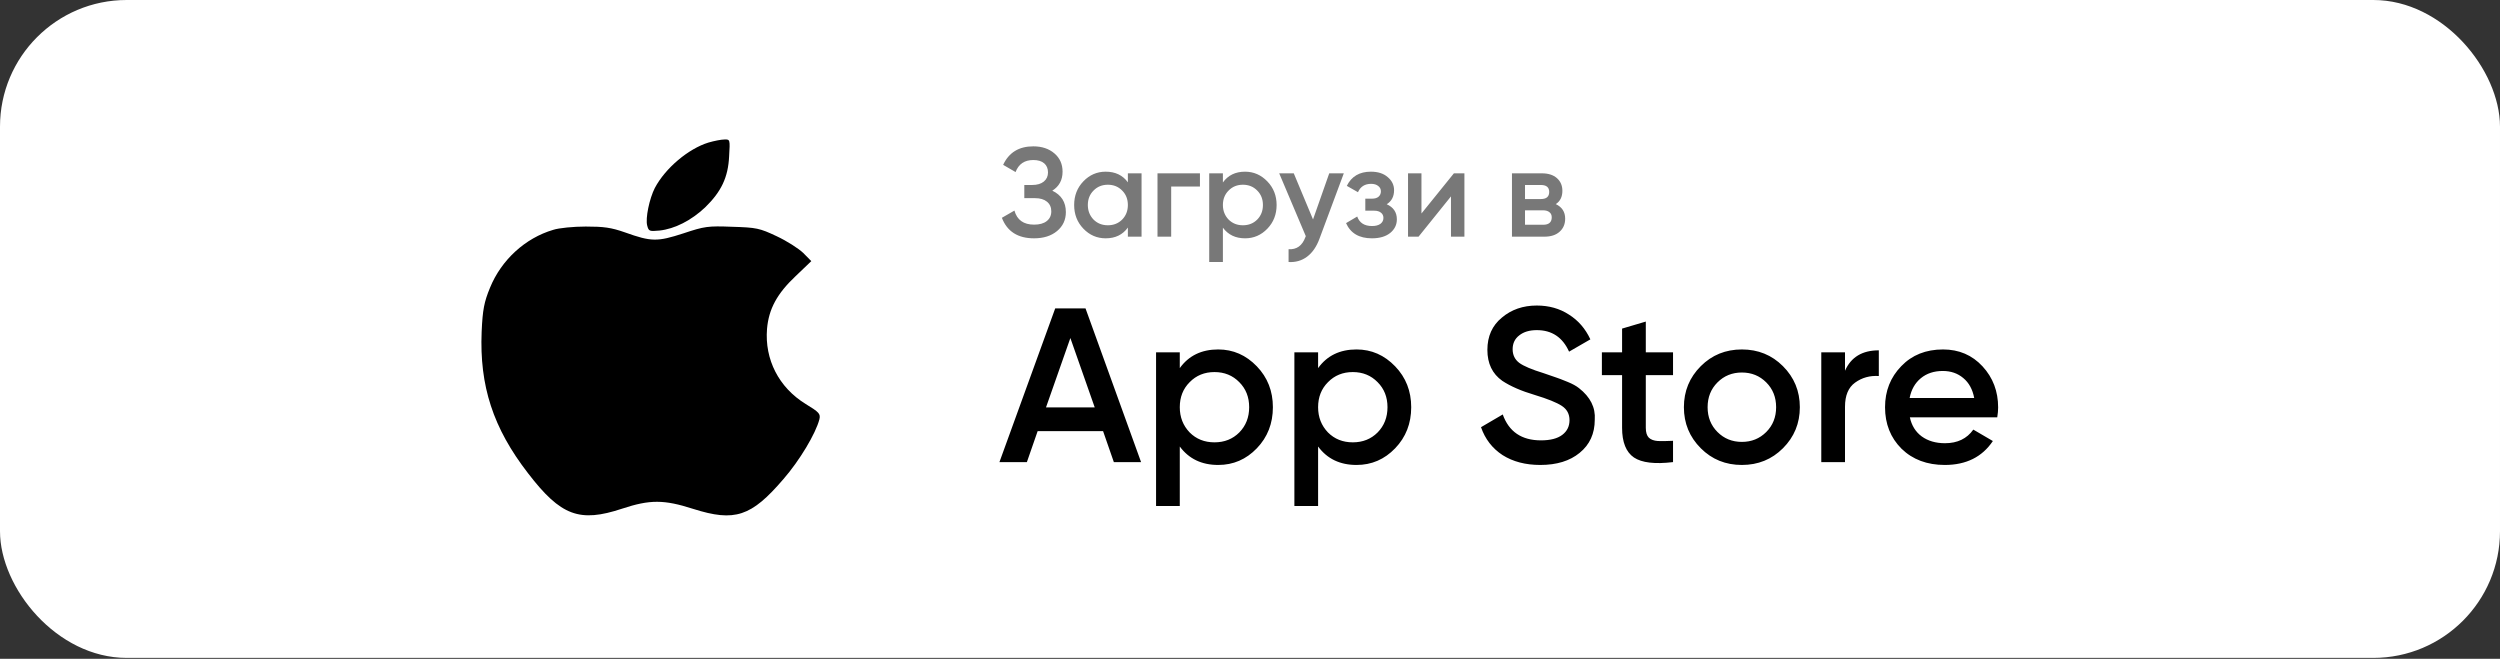 <?xml version="1.0" encoding="UTF-8"?> <svg xmlns="http://www.w3.org/2000/svg" width="296" height="78" viewBox="0 0 296 78" fill="none"><rect x="0" y="0" width="296" height="78" fill="#333333" stroke="none"/><rect width="296" height="77.895" rx="15" fill="white"></rect><path d="M124.593 22.577C125.663 23.087 126.198 23.932 126.198 25.112C126.198 26.032 125.848 26.782 125.148 27.362C124.458 27.932 123.553 28.217 122.433 28.217C120.513 28.217 119.243 27.407 118.623 25.787L120.108 24.932C120.418 26.042 121.193 26.597 122.433 26.597C123.083 26.597 123.583 26.457 123.933 26.177C124.293 25.897 124.473 25.512 124.473 25.022C124.473 24.542 124.303 24.162 123.963 23.882C123.623 23.602 123.153 23.462 122.553 23.462H121.278V21.902H122.208C122.798 21.902 123.258 21.767 123.588 21.497C123.918 21.227 124.083 20.867 124.083 20.417C124.083 19.957 123.933 19.597 123.633 19.337C123.333 19.077 122.903 18.947 122.343 18.947C121.303 18.947 120.603 19.422 120.243 20.372L118.773 19.517C119.453 18.057 120.643 17.327 122.343 17.327C123.363 17.327 124.198 17.607 124.848 18.167C125.488 18.717 125.808 19.437 125.808 20.327C125.808 21.317 125.403 22.067 124.593 22.577ZM133.54 21.587V20.522H135.16V28.022H133.54V26.942C132.93 27.792 132.055 28.217 130.915 28.217C129.885 28.217 129.005 27.837 128.275 27.077C127.545 26.317 127.18 25.382 127.18 24.272C127.18 23.162 127.545 22.227 128.275 21.467C129.005 20.707 129.885 20.327 130.915 20.327C132.055 20.327 132.93 20.747 133.54 21.587ZM129.475 25.997C129.925 26.447 130.49 26.672 131.17 26.672C131.85 26.672 132.415 26.447 132.865 25.997C133.315 25.537 133.54 24.962 133.54 24.272C133.54 23.582 133.315 23.012 132.865 22.562C132.415 22.102 131.85 21.872 131.17 21.872C130.49 21.872 129.925 22.102 129.475 22.562C129.025 23.012 128.8 23.582 128.8 24.272C128.8 24.952 129.025 25.527 129.475 25.997ZM137.048 20.522H142.073V22.082H138.668V28.022H137.048V20.522ZM147.416 20.327C148.436 20.327 149.316 20.712 150.056 21.482C150.786 22.242 151.151 23.172 151.151 24.272C151.151 25.382 150.786 26.317 150.056 27.077C149.326 27.837 148.446 28.217 147.416 28.217C146.286 28.217 145.411 27.797 144.791 26.957V31.022H143.171V20.522H144.791V21.602C145.401 20.752 146.276 20.327 147.416 20.327ZM145.466 25.997C145.916 26.447 146.481 26.672 147.161 26.672C147.841 26.672 148.406 26.447 148.856 25.997C149.306 25.537 149.531 24.962 149.531 24.272C149.531 23.582 149.306 23.012 148.856 22.562C148.406 22.102 147.841 21.872 147.161 21.872C146.481 21.872 145.916 22.102 145.466 22.562C145.016 23.012 144.791 23.582 144.791 24.272C144.791 24.952 145.016 25.527 145.466 25.997ZM155.462 25.982L157.382 20.522H159.107L156.227 28.262C155.877 29.212 155.387 29.922 154.757 30.392C154.127 30.862 153.397 31.072 152.567 31.022V29.507C153.527 29.567 154.192 29.087 154.562 28.067L154.607 27.962L151.457 20.522H153.182L155.462 25.982ZM164.188 24.182C164.988 24.542 165.388 25.137 165.388 25.967C165.388 26.617 165.123 27.157 164.593 27.587C164.063 28.007 163.343 28.217 162.433 28.217C160.923 28.217 159.903 27.617 159.373 26.417L160.693 25.637C160.963 26.387 161.548 26.762 162.448 26.762C162.868 26.762 163.198 26.677 163.438 26.507C163.678 26.327 163.798 26.092 163.798 25.802C163.798 25.542 163.703 25.337 163.513 25.187C163.323 25.027 163.058 24.947 162.718 24.947H161.653V23.522H162.448C162.778 23.522 163.033 23.447 163.213 23.297C163.403 23.137 163.498 22.922 163.498 22.652C163.498 22.392 163.393 22.182 163.183 22.022C162.973 21.852 162.693 21.767 162.343 21.767C161.593 21.767 161.073 22.097 160.783 22.757L159.463 22.007C160.013 20.887 160.963 20.327 162.313 20.327C163.153 20.327 163.818 20.542 164.308 20.972C164.808 21.392 165.058 21.907 165.058 22.517C165.058 23.267 164.768 23.822 164.188 24.182ZM168.301 25.277L172.141 20.522H173.386V28.022H171.796V23.252L167.956 28.022H166.711V20.522H168.301V25.277ZM184.206 24.167C184.946 24.517 185.316 25.092 185.316 25.892C185.316 26.532 185.096 27.047 184.656 27.437C184.226 27.827 183.626 28.022 182.856 28.022H179.016V20.522H182.556C183.316 20.522 183.911 20.712 184.341 21.092C184.771 21.472 184.986 21.972 184.986 22.592C184.986 23.302 184.726 23.827 184.206 24.167ZM182.436 21.902H180.561V23.567H182.436C183.096 23.567 183.426 23.287 183.426 22.727C183.426 22.177 183.096 21.902 182.436 21.902ZM180.561 26.612H182.706C183.386 26.612 183.726 26.317 183.726 25.727C183.726 25.467 183.636 25.267 183.456 25.127C183.276 24.977 183.026 24.902 182.706 24.902H180.561V26.612Z" fill="#787878"></path><path d="M135.103 54.713H131.879L130.605 51.047H122.857L121.583 54.713H118.333L124.937 36.513H128.525L135.103 54.713ZM126.731 40.023L123.845 48.239H129.617L126.731 40.023ZM144.236 41.375C146.004 41.375 147.529 42.043 148.812 43.377C150.077 44.695 150.71 46.307 150.71 48.213C150.71 50.137 150.077 51.758 148.812 53.075C147.547 54.393 146.021 55.051 144.236 55.051C142.277 55.051 140.761 54.323 139.686 52.867V59.913H136.878V41.713H139.686V43.585C140.743 42.112 142.26 41.375 144.236 41.375ZM140.856 51.203C141.636 51.983 142.615 52.373 143.794 52.373C144.973 52.373 145.952 51.983 146.732 51.203C147.512 50.406 147.902 49.409 147.902 48.213C147.902 47.017 147.512 46.029 146.732 45.249C145.952 44.452 144.973 44.053 143.794 44.053C142.615 44.053 141.636 44.452 140.856 45.249C140.076 46.029 139.686 47.017 139.686 48.213C139.686 49.392 140.076 50.389 140.856 51.203ZM160.613 41.375C162.381 41.375 163.906 42.043 165.189 43.377C166.454 44.695 167.087 46.307 167.087 48.213C167.087 50.137 166.454 51.758 165.189 53.075C163.924 54.393 162.398 55.051 160.613 55.051C158.654 55.051 157.138 54.323 156.063 52.867V59.913H153.255V41.713H156.063V43.585C157.12 42.112 158.637 41.375 160.613 41.375ZM157.233 51.203C158.013 51.983 158.992 52.373 160.171 52.373C161.35 52.373 162.329 51.983 163.109 51.203C163.889 50.406 164.279 49.409 164.279 48.213C164.279 47.017 163.889 46.029 163.109 45.249C162.329 44.452 161.35 44.053 160.171 44.053C158.992 44.053 158.013 44.452 157.233 45.249C156.453 46.029 156.063 47.017 156.063 48.213C156.063 49.392 156.453 50.389 157.233 51.203ZM182.372 55.051C180.621 55.051 179.131 54.661 177.9 53.881C176.687 53.084 175.837 51.983 175.352 50.579L177.926 49.071C178.654 51.117 180.162 52.139 182.45 52.139C183.559 52.139 184.4 51.923 184.972 51.489C185.544 51.056 185.83 50.475 185.83 49.747C185.83 49.019 185.527 48.456 184.92 48.057C184.313 47.659 183.239 47.225 181.696 46.757C180.119 46.289 178.845 45.735 177.874 45.093C176.695 44.261 176.106 43.039 176.106 41.427C176.106 39.815 176.678 38.541 177.822 37.605C178.949 36.652 180.327 36.175 181.956 36.175C183.395 36.175 184.66 36.531 185.752 37.241C186.861 37.935 187.711 38.914 188.3 40.179L185.778 41.635C185.015 39.937 183.741 39.087 181.956 39.087C181.089 39.087 180.396 39.295 179.876 39.711C179.356 40.11 179.096 40.656 179.096 41.349C179.096 42.025 179.356 42.563 179.876 42.961C180.396 43.343 181.358 43.75 182.762 44.183C183.629 44.478 184.131 44.651 184.27 44.703C184.495 44.773 184.946 44.946 185.622 45.223C186.177 45.449 186.619 45.691 186.948 45.951C188.3 47.009 188.924 48.257 188.82 49.695C188.82 51.342 188.222 52.651 187.026 53.621C185.865 54.575 184.313 55.051 182.372 55.051ZM198.087 41.713V44.417H194.863V50.657C194.863 51.195 194.985 51.585 195.227 51.827C195.47 52.053 195.825 52.183 196.293 52.217C196.779 52.235 197.377 52.226 198.087 52.191V54.713C195.938 54.973 194.395 54.791 193.459 54.167C192.523 53.526 192.055 52.356 192.055 50.657V44.417H189.663V41.713H192.055V38.905L194.863 38.073V41.713H198.087ZM211.099 53.075C209.781 54.393 208.161 55.051 206.237 55.051C204.313 55.051 202.692 54.393 201.375 53.075C200.04 51.741 199.373 50.12 199.373 48.213C199.373 46.307 200.04 44.686 201.375 43.351C202.692 42.034 204.313 41.375 206.237 41.375C208.161 41.375 209.781 42.034 211.099 43.351C212.433 44.686 213.101 46.307 213.101 48.213C213.101 50.12 212.433 51.741 211.099 53.075ZM202.181 48.213C202.181 49.392 202.571 50.371 203.351 51.151C204.131 51.931 205.093 52.321 206.237 52.321C207.381 52.321 208.343 51.931 209.123 51.151C209.903 50.371 210.293 49.392 210.293 48.213C210.293 47.035 209.903 46.055 209.123 45.275C208.343 44.495 207.381 44.105 206.237 44.105C205.093 44.105 204.131 44.495 203.351 45.275C202.571 46.055 202.181 47.035 202.181 48.213ZM218.448 41.713V43.897C219.158 42.285 220.493 41.479 222.452 41.479V44.521C221.394 44.452 220.458 44.712 219.644 45.301C218.846 45.873 218.448 46.827 218.448 48.161V54.713H215.64V41.713H218.448ZM236.475 49.409H226.127C226.335 50.38 226.803 51.134 227.531 51.671C228.277 52.209 229.195 52.477 230.287 52.477C231.761 52.477 232.879 51.94 233.641 50.865L235.955 52.217C234.69 54.107 232.792 55.051 230.261 55.051C228.164 55.051 226.457 54.41 225.139 53.127C223.839 51.827 223.189 50.189 223.189 48.213C223.189 46.289 223.831 44.669 225.113 43.351C226.379 42.034 228.025 41.375 230.053 41.375C231.943 41.375 233.503 42.043 234.733 43.377C235.964 44.712 236.579 46.333 236.579 48.239C236.579 48.586 236.545 48.976 236.475 49.409ZM226.101 47.121H233.745C233.555 46.099 233.121 45.31 232.445 44.755C231.787 44.201 230.981 43.923 230.027 43.923C228.987 43.923 228.121 44.209 227.427 44.781C226.734 45.353 226.292 46.133 226.101 47.121Z" fill="black"></path><path d="M83.883 16.878C81.523 17.602 78.785 19.887 77.533 22.255C76.892 23.508 76.397 25.849 76.63 26.712C76.805 27.381 76.892 27.409 78.086 27.297C79.892 27.102 81.844 26.099 83.475 24.567C85.397 22.701 86.213 21.001 86.329 18.494C86.446 16.544 86.446 16.488 85.776 16.516C85.397 16.516 84.553 16.683 83.883 16.878Z" fill="black"></path><path d="M65.503 27.213C62.183 28.188 59.358 30.779 58.018 34.066C57.319 35.766 57.144 36.657 57.027 39.276C56.765 45.683 58.367 50.67 62.532 56.047C66.406 61.09 68.62 61.897 73.659 60.226C76.95 59.139 78.611 59.139 82.077 60.254C86.999 61.814 88.951 61.173 92.766 56.716C94.66 54.543 96.582 51.339 97.019 49.639C97.165 48.999 96.99 48.804 95.388 47.829C92.213 45.878 90.524 42.563 90.815 38.941C91.019 36.573 92.009 34.763 94.194 32.701L96.058 30.918L95.097 29.943C94.543 29.414 93.145 28.522 91.951 27.965C89.941 27.018 89.562 26.934 86.679 26.851C83.824 26.739 83.417 26.795 80.912 27.631C77.824 28.634 77.125 28.634 74.009 27.519C72.348 26.934 71.475 26.823 69.348 26.823C67.921 26.823 66.173 26.99 65.503 27.213Z" fill="black"></path></svg> 